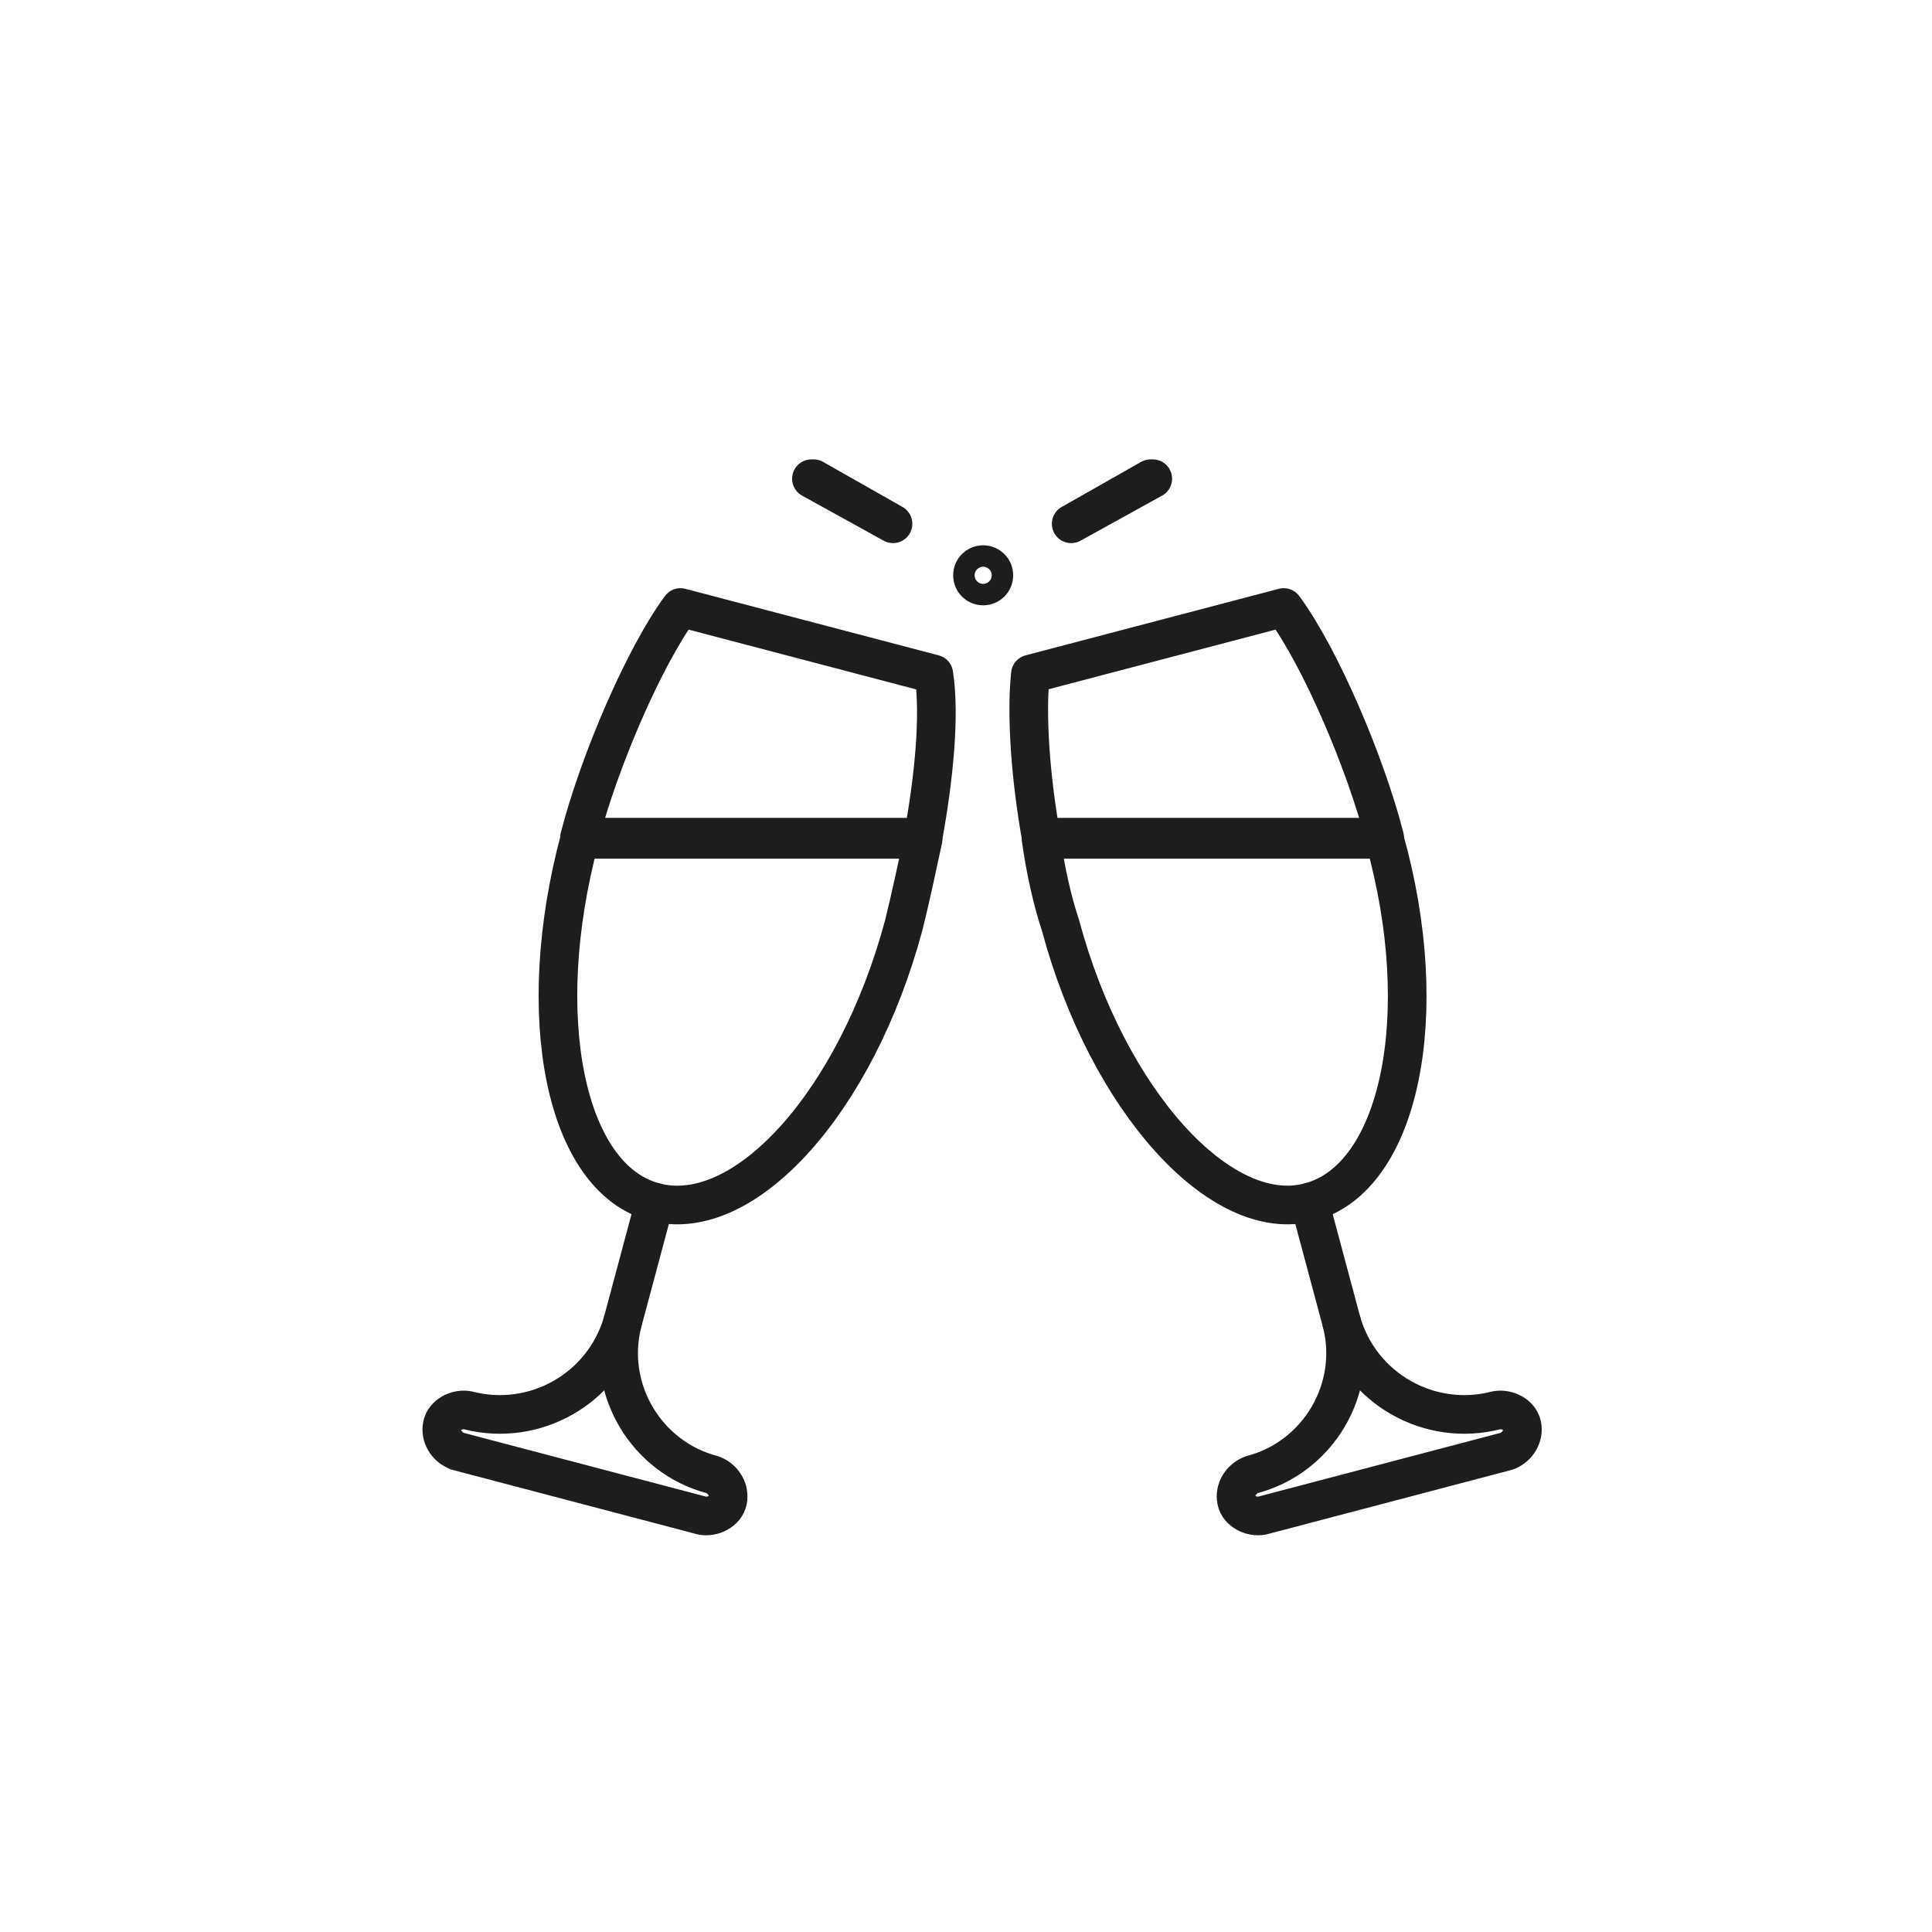 <?xml version="1.0" encoding="utf-8"?>
<!-- Generator: Adobe Illustrator 25.2.0, SVG Export Plug-In . SVG Version: 6.00 Build 0)  -->
<svg version="1.1" id="Lag_1" xmlns="http://www.w3.org/2000/svg" xmlns:xlink="http://www.w3.org/1999/xlink" x="0px" y="0px"
	 viewBox="0 0 90 90" style="enable-background:new 0 0 90 90;" xml:space="preserve">
<style type="text/css">
	.st0{opacity:0.35;fill:#BCBCBC;}
	.st1{fill:none;}
	.st2{display:none;fill:#6A666C;}
	.st3{fill:none;stroke:#313131;stroke-width:1.8;stroke-linecap:round;stroke-linejoin:round;stroke-miterlimit:10;}
	.st4{fill:none;stroke:#1D1D1B;stroke-width:1.6;stroke-linecap:round;stroke-linejoin:round;stroke-miterlimit:10;}
	.st5{fill:none;stroke:#1D1D1B;stroke-width:1.6;stroke-linejoin:round;stroke-miterlimit:10;}
	.st6{fill:none;stroke:#1D1D1B;stroke-width:1.6;stroke-miterlimit:10;}
	.st7{fill:none;stroke:#000000;stroke-width:1.8;stroke-linejoin:round;}
	.st8{fill:none;stroke:#000000;stroke-width:1.8;stroke-linecap:round;stroke-linejoin:round;}
	.st9{fill:none;stroke:#1D1D1B;stroke-width:1.8;stroke-linecap:round;stroke-linejoin:round;stroke-miterlimit:10;}
	.st10{stroke:#1D1D1B;stroke-width:0.25;stroke-miterlimit:10;}
	.st11{fill:#FFFFFF;stroke:#1D1D1B;stroke-miterlimit:10;}
</style>
<g>
	<g>
		<g>
			<path class="st9" d="M43.5,31.4l-11.8-3.1c-1.7,2.3-3.8,7.2-4.7,10.7h16C43.5,36.3,43.8,33.3,43.5,31.4z"/>
			<path class="st9" d="M27,39.1c-2.2,8.2-0.7,15.8,3.5,16.9c4.2,1.1,9.4-4.7,11.6-12.9c0.3-1.2,0.6-2.6,0.9-4H27z"/>
		</g>
		<g>
			<polygon class="st9" points="29,61.6 29,61.6 30.5,56 30.5,56 			"/>
			<path class="st9" d="M21.8,65.7c-0.5-0.1-1.1,0.2-1.2,0.7c-0.1,0.5,0.2,1,0.7,1.2l11.4,3c0.5,0.1,1.1-0.2,1.2-0.7
				c0.1-0.5-0.2-1-0.7-1.2c-3.1-0.8-5-4-4.2-7.1C28.1,64.7,24.9,66.5,21.8,65.7z"/>
		</g>
	</g>
	<g>
		<polygon class="st9" points="62.5,61.6 61,56 61,56 62.5,61.6 		"/>
		<path class="st9" d="M69.7,65.7c0.5-0.1,1.1,0.2,1.2,0.7s-0.2,1-0.7,1.2l-11.4,3c-0.5,0.1-1.1-0.2-1.2-0.7c-0.1-0.5,0.2-1,0.7-1.2
			c3.1-0.8,5-4,4.2-7.1C63.4,64.7,66.6,66.5,69.7,65.7z"/>
	</g>
	<g>
		<path class="st9" d="M59.8,28.3L48,31.4c-0.2,1.9,0,4.8,0.5,7.6h16C63.6,35.5,61.5,30.6,59.8,28.3z"/>
		<path class="st9" d="M48.5,39.1c0.2,1.4,0.5,2.8,0.9,4c2.2,8.2,7.5,14,11.6,12.9c4.2-1.1,5.8-8.7,3.5-16.9H48.5z"/>
	</g>
	<g>
		<ellipse class="st9" cx="45.8" cy="26.8" rx="0.5" ry="0.5"/>
		<rect x="45.7" y="17.8" class="st9" width="0" height="4.2"/>
		<polygon class="st9" points="49.9,24.4 49.9,24.4 53.6,22.3 53.7,22.3 		"/>
		<polygon class="st9" points="41.6,24.4 37.8,22.3 37.9,22.3 41.6,24.4 		"/>
	</g>
</g>
</svg>
